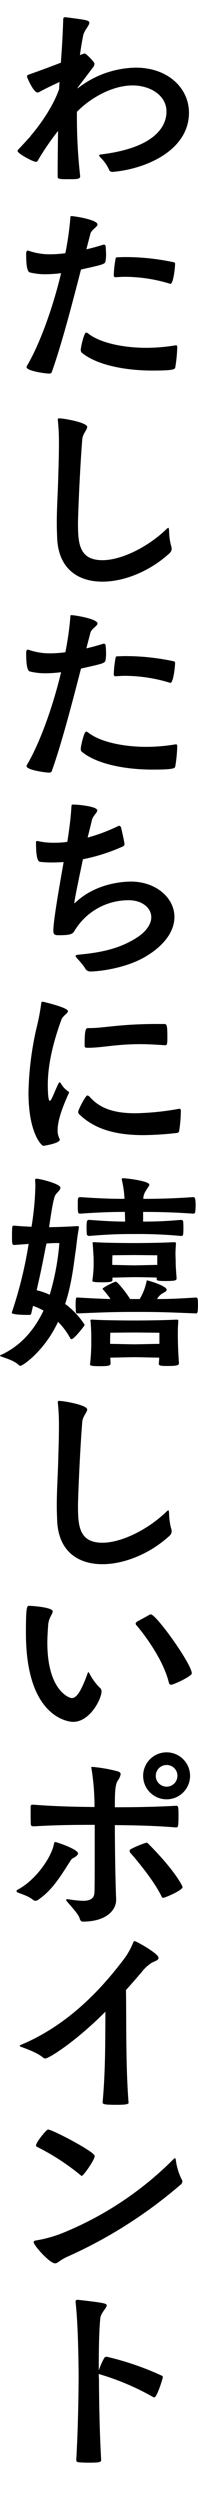 <svg xmlns="http://www.w3.org/2000/svg" width="59" height="744" viewBox="0 0 59 744"><defs><clipPath id="a"><path fill="none" d="M0 0h59v727.756H0z"/></clipPath></defs><path fill="#fff" d="M0 0h59v744H0z"/><g clip-path="url(#a)" transform="translate(0 5.121)"><path d="M23.882 47.379c0 .829-1.023.829-3.386.829-3 0-3.32-.064-3.32-.829 0-5.045.066-9.644.127-13.537a75.52 75.52 0 0 0-6.065 8.876.556.556 0 0 1-.573.318c-.832 0-5.429-2.491-5.429-3.193a.861.861 0 0 1 .318-.573 194.464 194.464 0 0 0 3.64-3.961l-.127.064s6-6.7 8.554-13.985c0-.7.066-1.4.129-2.107-.7.32-3.384 1.534-5.747 2.811a1.71 1.71 0 0 1-.829.318c-1.148 0-3.129-4.406-3.129-4.79 0-.255.191-.445.768-.639 2.041-.7 5.874-2.107 9.322-3.447.318-4.147.575-8.619.7-12.769 0-.511.127-.768.575-.768h.127c6.449.832 7.088.959 7.088 1.661 0 .832-1.532 2.236-1.852 3.831-.384 1.916-.7 3.9-.957 5.813a7.454 7.454 0 0 1 1.4-.513c.448 0 2.938 2.554 2.938 3.066a2.212 2.212 0 0 1-.255.832l-4.79 6.32v.192a28.93 28.93 0 0 1 17.3-6.193c9.9 0 15.9 6.322 15.9 13.408 0 11.049-12.514 16.73-22.729 17.625a1.043 1.043 0 0 1-1.152-.829 12.167 12.167 0 0 0-2.679-3.64.834.834 0 0 1-.191-.448c0-.127.125-.191.316-.257 18.264-2.17 19.734-9.9 19.734-12.769 0-4.852-4.854-7.79-10.09-7.79-6.386 0-12.962 4.086-16.6 7.854v1.723a155.775 155.775 0 0 0 .959 17.3zm1.851 21.704a70.963 70.963 0 0 0 4.915-1.343c.064 0 .191-.064.255-.064a.535.535 0 0 1 .575.575c.064.575.127 1.6.127 2.554a11.582 11.582 0 0 1-.127 1.6c-.191 1.088-.191 1.088-7.342 2.684-2.809 10.919-5.877 22.6-8.685 30.458-.125.445-.445.509-.829.509-1.023 0-6.7-.766-6.7-1.916a.577.577 0 0 1 .064-.318c3.7-6.193 7.663-16.921 10.217-27.649a37.957 37.957 0 0 1-4.534.32 19.022 19.022 0 0 1-4.661-.511c-.579-.069-1.218-.769-1.218-5.497 0-.957.318-1.02.445-1.02a.812.812 0 0 1 .384.064 18.85 18.85 0 0 0 6.513 1.023 34.093 34.093 0 0 0 4.343-.32 91.907 91.907 0 0 0 1.465-10.219c.064-.7 0-.829.32-.829.893 0 7.788 1.086 7.788 2.491 0 .766-1.786 1.532-2.107 2.745zm27.074 29.435a43.727 43.727 0 0 1-.577 5.683c-.127.573-.382.957-6.767.957-8.558 0-16.921-1.786-21.136-5.363a1.225 1.225 0 0 1-.255-.959c.064-.829.957-4.979 1.6-4.979a1.022 1.022 0 0 1 .511.191c3.256 2.682 10.024 4.34 17.5 4.34a53.63 53.63 0 0 0 8.365-.7 2.66 2.66 0 0 0 .318-.064c.384 0 .45.255.45.639zm-2.236-19.22a46.133 46.133 0 0 0-13.346-2.043c-.959 0-1.852.064-2.745.127a.508.508 0 0 1-.575-.575 30.3 30.3 0 0 1 .511-4.788c.064-.448.191-.575.509-.575.768 0 1.47-.064 2.172-.064a68.7 68.7 0 0 1 14.622 1.533c.384.127.45.193.45.577 0 1.018-.513 5.872-1.407 5.872-.064 0-.129-.064-.191-.064m-33.332 40.404c0-.255.061-.32.445-.32 1.341 0 8.3 1.216 8.3 2.556 0 .829-1.277 1.916-1.468 3.64-.766 9.576-1.277 23.113-1.277 24.9 0 5.938.257 11.11 7.279 11.11 5.62 0 13.41-3.831 18.964-9.131a2.175 2.175 0 0 1 .639-.511c.191 0 .191.32.257.766a19.12 19.12 0 0 0 .573 4.47 3.137 3.137 0 0 1 .193 1.023c0 .7-.384 1.148-1.086 1.725-5.683 5.048-13.149 8.048-19.538 8.048-7.151 0-12.96-3.7-13.473-12.644-.061-1.661-.127-3.193-.127-4.724 0-4.724.32-9.067.448-14.176.064-2.425.193-5.874.193-9.385a61.277 61.277 0 0 0-.32-7.024zm8.494 68.132a70.963 70.963 0 0 0 4.915-1.343c.064 0 .191-.064.255-.064a.535.535 0 0 1 .575.575c.064.575.127 1.6.127 2.554a11.583 11.583 0 0 1-.127 1.6c-.191 1.088-.191 1.088-7.342 2.684-2.809 10.919-5.877 22.6-8.685 30.458-.125.445-.445.509-.829.509-1.023 0-6.7-.766-6.7-1.916a.577.577 0 0 1 .064-.318c3.7-6.192 7.663-16.921 10.217-27.649a37.957 37.957 0 0 1-4.534.32 19.022 19.022 0 0 1-4.661-.511c-.575-.064-1.213-.766-1.213-5.493 0-.957.318-1.02.445-1.02a.812.812 0 0 1 .384.064 18.849 18.849 0 0 0 6.513 1.023 34.093 34.093 0 0 0 4.343-.32 91.908 91.908 0 0 0 1.46-10.223c.064-.7 0-.829.32-.829.893 0 7.788 1.086 7.788 2.491 0 .766-1.786 1.532-2.107 2.745zm27.074 29.435a43.727 43.727 0 0 1-.577 5.683c-.127.573-.382.957-6.767.957-8.558 0-16.921-1.786-21.136-5.363a1.225 1.225 0 0 1-.255-.959c.064-.829.957-4.979 1.6-4.979a1.022 1.022 0 0 1 .511.191c3.256 2.682 10.024 4.34 17.5 4.34a53.63 53.63 0 0 0 8.365-.7 2.661 2.661 0 0 0 .318-.064c.384 0 .45.255.45.639zm-2.236-19.221a46.132 46.132 0 0 0-13.346-2.043c-.959 0-1.852.064-2.745.127a.508.508 0 0 1-.575-.575 30.3 30.3 0 0 1 .511-4.788c.064-.448.191-.575.509-.575.768 0 1.47-.064 2.172-.064a68.7 68.7 0 0 1 14.621 1.532c.384.127.45.193.45.577 0 1.018-.513 5.872-1.407 5.872-.064 0-.129-.064-.191-.064m-34.672 73.684c0-2.747 1.661-12.324 3.063-20.307-1.211.064-2.425.129-3.572.129a29.6 29.6 0 0 1-3.45-.193c-.7-.127-1.213-1.341-1.213-5.745 0-.32.064-.448.318-.448a1.247 1.247 0 0 1 .448.064 21.657 21.657 0 0 0 4.6.445 27.885 27.885 0 0 0 3.961-.255c.573-3.575 1.02-7.022 1.211-10.217.066-.829 0-.893.639-.893 1.4 0 7.088.575 7.088 1.723 0 .7-1.277 1.6-1.6 2.875-.382 1.723-.829 3.384-1.277 5.236a53.047 53.047 0 0 0 9.006-3.384.869.869 0 0 1 .384-.129c.255 0 .445.193.573.513.066.189 1.023 4.47 1.023 4.915a.752.752 0 0 1-.448.7 54.719 54.719 0 0 1-11.94 3.831c-2.236 10.6-2.554 12.58-2.554 12.962 0 .064 0 .127.064.127s.255-.255.509-.445c6.131-5.622 14.241-6 16.282-6 7.408 0 12.962 4.786 12.962 10.533 0 3.831-2.488 8.11-8.426 11.687-6.449 3.895-15.005 4.534-16.412 4.534a1.792 1.792 0 0 1-1.852-1.086 25.584 25.584 0 0 0-2.361-2.875c-.257-.318-.384-.509-.384-.639 0-.255.257-.318.7-.384 5.045-.509 11.237-1.211 17.046-4.786 3.386-2.045 4.79-4.406 4.79-6.386 0-2.811-2.809-5.045-6.642-5.045a18.7 18.7 0 0 0-16.28 9.194c-.575.893-1.213 1.213-4.661 1.213-1.023 0-1.6-.064-1.6-1.341zm4.661 48.256a1.036 1.036 0 0 1-.189.511c-2.491 5.49-3.2 8.683-3.2 10.662a5.317 5.317 0 0 0 .575 2.62.46.46 0 0 1 .066.255c0 1.148-4.918 1.85-4.918 1.85-.384 0-4.406-3.511-4.406-15.9a93.152 93.152 0 0 1 2.435-19.345 64.876 64.876 0 0 0 1.341-7.024c.064-.511.127-.636.445-.636.129 0 7.535 1.723 7.535 2.809 0 .7-1.532 1.339-1.979 2.616-2.936 8.11-4.022 14.305-4.022 19.411 0 .257 0 4.663.573 4.663.193 0 .448-.318.7-.9.318-.575 1.341-3.191 1.979-4.343.064-.191.127-.255.255-.255.066 0 .129.064.32.193a7.168 7.168 0 0 0 2.234 2.491.323.323 0 0 1 .255.318m33.332 5.811a41.015 41.015 0 0 1-.509 5.683c-.066.318-.257.509-.7.573a94.639 94.639 0 0 1-9.96.639c-8.047 0-14.369-1.659-19.03-6.129a.941.941 0 0 1-.384-.829c0-.641 2.236-4.852 2.684-4.852a1.207 1.207 0 0 1 .766.445c2.938 3.32 7.024 4.854 13.6 4.854a80.3 80.3 0 0 0 12.705-1.273 2.831 2.831 0 0 0 .32-.066c.445 0 .509.255.509.7zm-4.852-19.859c-2.747-.191-5.108-.32-7.154-.32-7.533 0-11.365 1.088-15.835 1.088-.511 0-.829-.129-.829-.513v-.7c0-4.279.382-4.661 1.02-4.661h.582c4.086 0 9.006-1.216 19.859-1.216h2.17c.832 0 1.023.129 1.023 4.024 0 2.043-.129 2.3-.639 2.3zM8.172 386.194c-1.023 0-4.663-.064-4.663-.639 0-.064.064-.191.064-.255a123.938 123.938 0 0 0 4.854-19.6l.127-.638-4.277.32c-.575 0-.7-.127-.7-2.427 0-3.129.066-3.322.45-3.322h.255c2.17.193 3.768.259 5.108.32a84.241 84.241 0 0 0 1.148-12.2c0-.573-.064-1.084-.064-1.532v-.127c0-.382.129-.448.384-.448.957 0 7.151 1.534 7.151 2.682 0 .511-.575 1.086-1.084 1.661-.641.639-.959.957-2.3 10.088 2.17 0 6.511-.189 8.426-.318.384 0 .45.129.45.318a2.128 2.128 0 0 1-.066.575c-.509 2.938-.639 4.727-.829 6.131-.575 3.575-1.086 9.769-3.193 16.153a23.15 23.15 0 0 1 5.811 6.2c0 .318-3.193 4.277-3.9 4.277-.193 0-.318-.129-.448-.384a21.251 21.251 0 0 0-3.577-4.788C13.215 396.99 6.766 401.33 6.127 401.33a.581.581 0 0 1-.511-.193C4.4 399.922 2.041 399.156.7 398.708c-.511-.191-.7-.255-.7-.384s.318-.255.639-.382c6-2.872 9.831-7.79 12.321-13.026a16.871 16.871 0 0 0-3.129-1.407l-.509 2.236a.512.512 0 0 1-.575.448zM13.6 366.08c-.829 4.277-1.4 7.215-2.682 12.769a20.3 20.3 0 0 1 3.9 1.341 74.607 74.607 0 0 0 2.872-15.387c-2.3 0-2.3.064-3.831.127zm33.2 15.389c2.872 0 5.683-.066 11.492-.45.575 0 .7.129.7 2.366a14.35 14.35 0 0 1-.127 1.916.455.455 0 0 1-.511.445c-9.385-.382-11.43-.445-17.814-.445-6.833 0-9.642.125-17.368.445-.448 0-.511-.127-.575-.511 0-.448-.064-1.148-.064-1.85 0-2.366.191-2.366.384-2.366h.318c4.534.259 7.151.384 9.706.45a32.256 32.256 0 0 0-2.043-2.62c-.127-.125-.32-.255-.32-.445 0-.318 3.129-1.916 3.7-2.045.064 0 .127-.064.191-.064.639 0 3.768 4.152 4.279 5.174h2.872a16.414 16.414 0 0 0 2.045-5.236c.061-.257.061-.32.191-.32.191 0 5.811 1.6 5.811 2.811 0 .382-.511.639-1.15 1.018a4.111 4.111 0 0 0-1.6 1.536zm7.149-18.773a139.512 139.512 0 0 0-14.046-.575c-2.938 0-6.706 0-13.283.575-.255 0-.7-.129-.766-.513 0-.509-.066-1.211-.066-1.916 0-2.3.193-2.361.832-2.361 4.852.384 8.11.511 10.665.511 0-.829-.066-1.788-.066-2.875-3.193 0-6.767.064-13.28.511-.639 0-.766-.064-.766-2.363s0-2.554.766-2.554c6.449.448 10.024.513 13.155.513a30 30 0 0 0-.768-5.556.7.7 0 0 1-.064-.318c0-.193.129-.257.511-.257 1.659.064 7.726.9 7.726 1.916 0 .384-.575.957-.959 1.725a4.1 4.1 0 0 0-.829 2.491c3.9 0 8.235-.066 14.814-.513.511 0 .766.193.766 2.493a16.076 16.076 0 0 1-.129 2.043.635.635 0 0 1-.636.382 202.844 202.844 0 0 0-14.878-.511v2.875c2.938 0 6.322-.064 11.237-.511.255 0 .7.129.7.511a20.592 20.592 0 0 1 .066 2.17c0 2.045-.193 2.109-.575 2.109zm-.639 37.927c0 .7-1.211.768-3.638.768-1.534 0-2.363-.066-2.363-.639v-.129a14.545 14.545 0 0 0 .129-1.723c-1.725 0-6-.129-7.345-.129s-5.554.129-7.215.129c0 .639.064 1.214.064 1.659 0 .639-.255.893-3 .893s-3.129-.127-3.129-.639a2.141 2.141 0 0 0 .066-.382 57.986 57.986 0 0 0 .318-6.895c0-2.3-.064-3.45-.191-5.238 0-.191-.064-.32-.064-.445 0-.193.125-.257.445-.257h.384c2.363.191 9.449.257 12.387.257 2.875 0 8.683-.066 12.326-.257h.189c.384 0 .45.127.45.382v.257c-.129 1.4-.129 2.618-.129 3.7 0 2.682.129 6.065.318 8.365zm-.7-25.286c0 .639-.509.766-3.575.766-2.172 0-2.363-.191-2.363-.639v-.127l.064-.257c-1.6-.061-5.3-.125-6.64-.125s-4.981.125-6.577.125v.575c0 .577-.064.832-2.938.832-2.936 0-3.063-.193-3.063-.511 0-.127.064-.257.064-.448a34.383 34.383 0 0 0 .318-5.166c0-1.659 0-1.148-.255-5.106 0-.193-.064-.32-.064-.448 0-.191.127-.255.445-.255h.384c2.363.191 8.81.255 11.749.255 2.875 0 7.981-.064 11.621-.255h.191c.384 0 .448.125.448.382v.257c-.064 1.02-.127 1.916-.127 2.679 0 1.086.064 1.916.064 2.747 0 1.213.129 2.811.255 4.406zm-5.11 16.156c-1.532 0-5.874-.064-7.47-.064-1.916 0-7.151.064-7.151.064s-.064 1.341-.064 1.979v1.343c1.659 0 6 .125 7.215.125s5.747-.125 7.47-.125zm-.639-23.052c-1.532 0-5.236-.061-6.831-.061-1.916 0-6.513.061-6.513.061s-.064 1.216-.064 1.854v1.02c1.532 0 5.363.127 6.577.127s5.236-.127 6.831-.127zm-29.622 43.663c0-.255.061-.32.445-.32 1.341 0 8.3 1.216 8.3 2.556 0 .829-1.277 1.916-1.468 3.64-.766 9.576-1.277 23.113-1.277 24.9 0 5.938.257 11.11 7.279 11.11 5.62 0 13.41-3.831 18.964-9.131a2.175 2.175 0 0 1 .639-.511c.191 0 .191.32.257.766a19.121 19.121 0 0 0 .573 4.47 3.137 3.137 0 0 1 .193 1.023c0 .7-.384 1.148-1.086 1.723-5.683 5.045-13.153 8.047-19.539 8.047-7.151 0-12.96-3.7-13.473-12.644-.061-1.661-.127-3.193-.127-4.724 0-4.725.32-9.067.448-14.176.064-2.425.193-5.874.193-9.385a61.277 61.277 0 0 0-.32-7.024zm-9.515 68.765c0-7.661.255-8.108.959-8.108.445 0 7.024.384 7.024 1.661 0 .764-1.152 1.85-1.341 3.893-.129 1.788-.257 3.64-.257 5.429 0 14.239 6.513 16.473 7.281 16.473 1.211 0 2.552-1.341 4.661-7.215.125-.318.191-.511.255-.511.127 0 .255.255.445.575a15.688 15.688 0 0 0 2.938 4.024 1.419 1.419 0 0 1 .575 1.084c0 2.3-3.45 9.131-8.492 9.131-.257 0-14.048-.191-14.048-26.436m36.589-5.3a1.029 1.029 0 0 1 .639-.255c1.6 0 12.2 14.814 12.2 17.559 0 .829-5.365 3.384-6.2 3.384-.255 0-.509-.191-.639-.639-1.723-7.215-8.045-15.26-9.7-17.112a.858.858 0 0 1-.191-.448c0-.255.191-.384.382-.575zm-33.777 84.982a1.019 1.019 0 0 1-.575-.193c-1.6-1.341-3.766-1.852-4.724-2.3a.467.467 0 0 1-.318-.382.612.612 0 0 1 .382-.448c5.556-3 10.09-9.769 10.79-13.662.066-.384.193-.513.384-.513.384 0 6.77 2.172 6.77 3.384 0 .513-.639.959-1.341 1.343a1.965 1.965 0 0 0-.768.639c-2.809 4.34-5.424 8.94-9.831 11.876a1.585 1.585 0 0 1-.768.257m24.072-.32c0 3.129-2.936 6.513-9.96 6.513-.384 0-.7-.255-.893-.893-.384-1.407-2.491-3.513-3.9-5.238a.413.413 0 0 1-.125-.318c0-.127.125-.255.382-.255.064 0 .257.064.382.064a29.886 29.886 0 0 0 4.215.448c2.17 0 3.384-.639 3.447-2.618.066-3 .066-5.045.066-19.989-4.281 0-10.983 0-18.136.448-.318 0-.893-.064-.893-.509-.066-.832-.066-2.684-.066-4.024v-1.34a.507.507 0 0 1 .577-.575h.255c7.281.575 13.794.636 18.2.7a71.122 71.122 0 0 0-.893-11.428.7.7 0 0 1-.064-.318c0-.193.064-.193.191-.193h.257a45.017 45.017 0 0 1 7.534 1.344c.573.191.764.509.764.829a4.244 4.244 0 0 1-.829 1.852c-.832 1.341-.893 3.447-.893 7.981 4.724 0 11.428-.064 18.262-.445.575 0 .7.191.7 2.491 0 3.829-.064 3.959-.829 3.959-6.706-.575-13.283-.639-18.134-.7 0 5.429.127 16.028.382 22.031zm14.048-.575a.507.507 0 0 1-.511-.382c-2.361-4.983-8.3-11.878-9.388-13.092a.743.743 0 0 1-.125-.445.575.575 0 0 1 .255-.511 28.311 28.311 0 0 1 4.724-1.979.661.661 0 0 1 .511.255c7.981 7.981 10.278 12.644 10.278 12.964 0 .955-5.234 3.191-5.745 3.191m1.021-29.307a6.992 6.992 0 1 1 6.958-6.961 6.991 6.991 0 0 1-6.958 6.961m0-10.217a3.225 3.225 0 1 0 3.191 3.256 3.19 3.19 0 0 0-3.191-3.258M30.585 620.436c.829-9.194.766-17.816.829-26.883-9.388 9.385-16.984 13.921-17.88 13.921a.963.963 0 0 1-.7-.255c-1.407-1.277-4.724-2.554-6.195-3.068-.575-.191-.766-.318-.766-.445s.252-.255.575-.384c15.644-6.577 25.731-19.22 30.328-25.222a21.234 21.234 0 0 0 2.872-5.045c.127-.318.257-.509.448-.509.509 0 7.151 3.7 7.151 4.979 0 .829-1.6 1.15-2.043 1.468a12.541 12.541 0 0 0-3.127 2.937c-1.211 1.407-2.745 3.193-4.534 5.174.127 10.724-.064 22.922.766 33.521 0 .318-.189.639-3.511.639-3.447 0-4.213-.13-4.213-.7zm-10.792 46.161c-2.045.959-2.618 1.852-3.386 1.852-1.6 0-6.383-5.363-6.383-6.322 0-.255.255-.445.766-.509a38.308 38.308 0 0 0 7.47-2.045 99.444 99.444 0 0 0 33.33-22.03c.259-.257.448-.384.577-.384s.191.255.255.766a18.238 18.238 0 0 0 1.723 5.556 1.014 1.014 0 0 1 .193.575 1.212 1.212 0 0 1-.511.957 137.357 137.357 0 0 1-34.032 21.582m4.213-24.39a69.072 69.072 0 0 0-12.836-8.362c-.255-.125-.448-.255-.448-.445 0-1.02 3.129-4.788 3.577-4.788 1.277 0 13.921 6.64 13.921 7.854s-3.384 5.938-3.831 5.938a.555.555 0 0 1-.384-.191m6.13 84.719c0 .7-.384.829-3.768.829-1.213 0-2.427-.061-3.066-.127a.669.669 0 0 1-.575-.766c.639-10.919.7-24.009.7-24.009s0-14.878-.893-22.731v-.255c0-.384.127-.577.575-.577h.127c7.917.9 8.556 1.086 8.556 1.661 0 .832-1.788 2.234-1.916 3.895-.445 4.79-.445 11.749-.445 15.453a21.955 21.955 0 0 1 1.6-3.64.922.922 0 0 1 .7-.445 84.737 84.737 0 0 1 16.535 5.679.478.478 0 0 1 .255.445c0 .255-1.723 6-2.554 6a.383.383 0 0 1-.255-.064 75.92 75.92 0 0 0-16.028-6.831c-.064 0-.191-.066-.255-.066 0 .9.064 1.47.064 1.47s0 12.705.639 23.881z"/></g></svg>